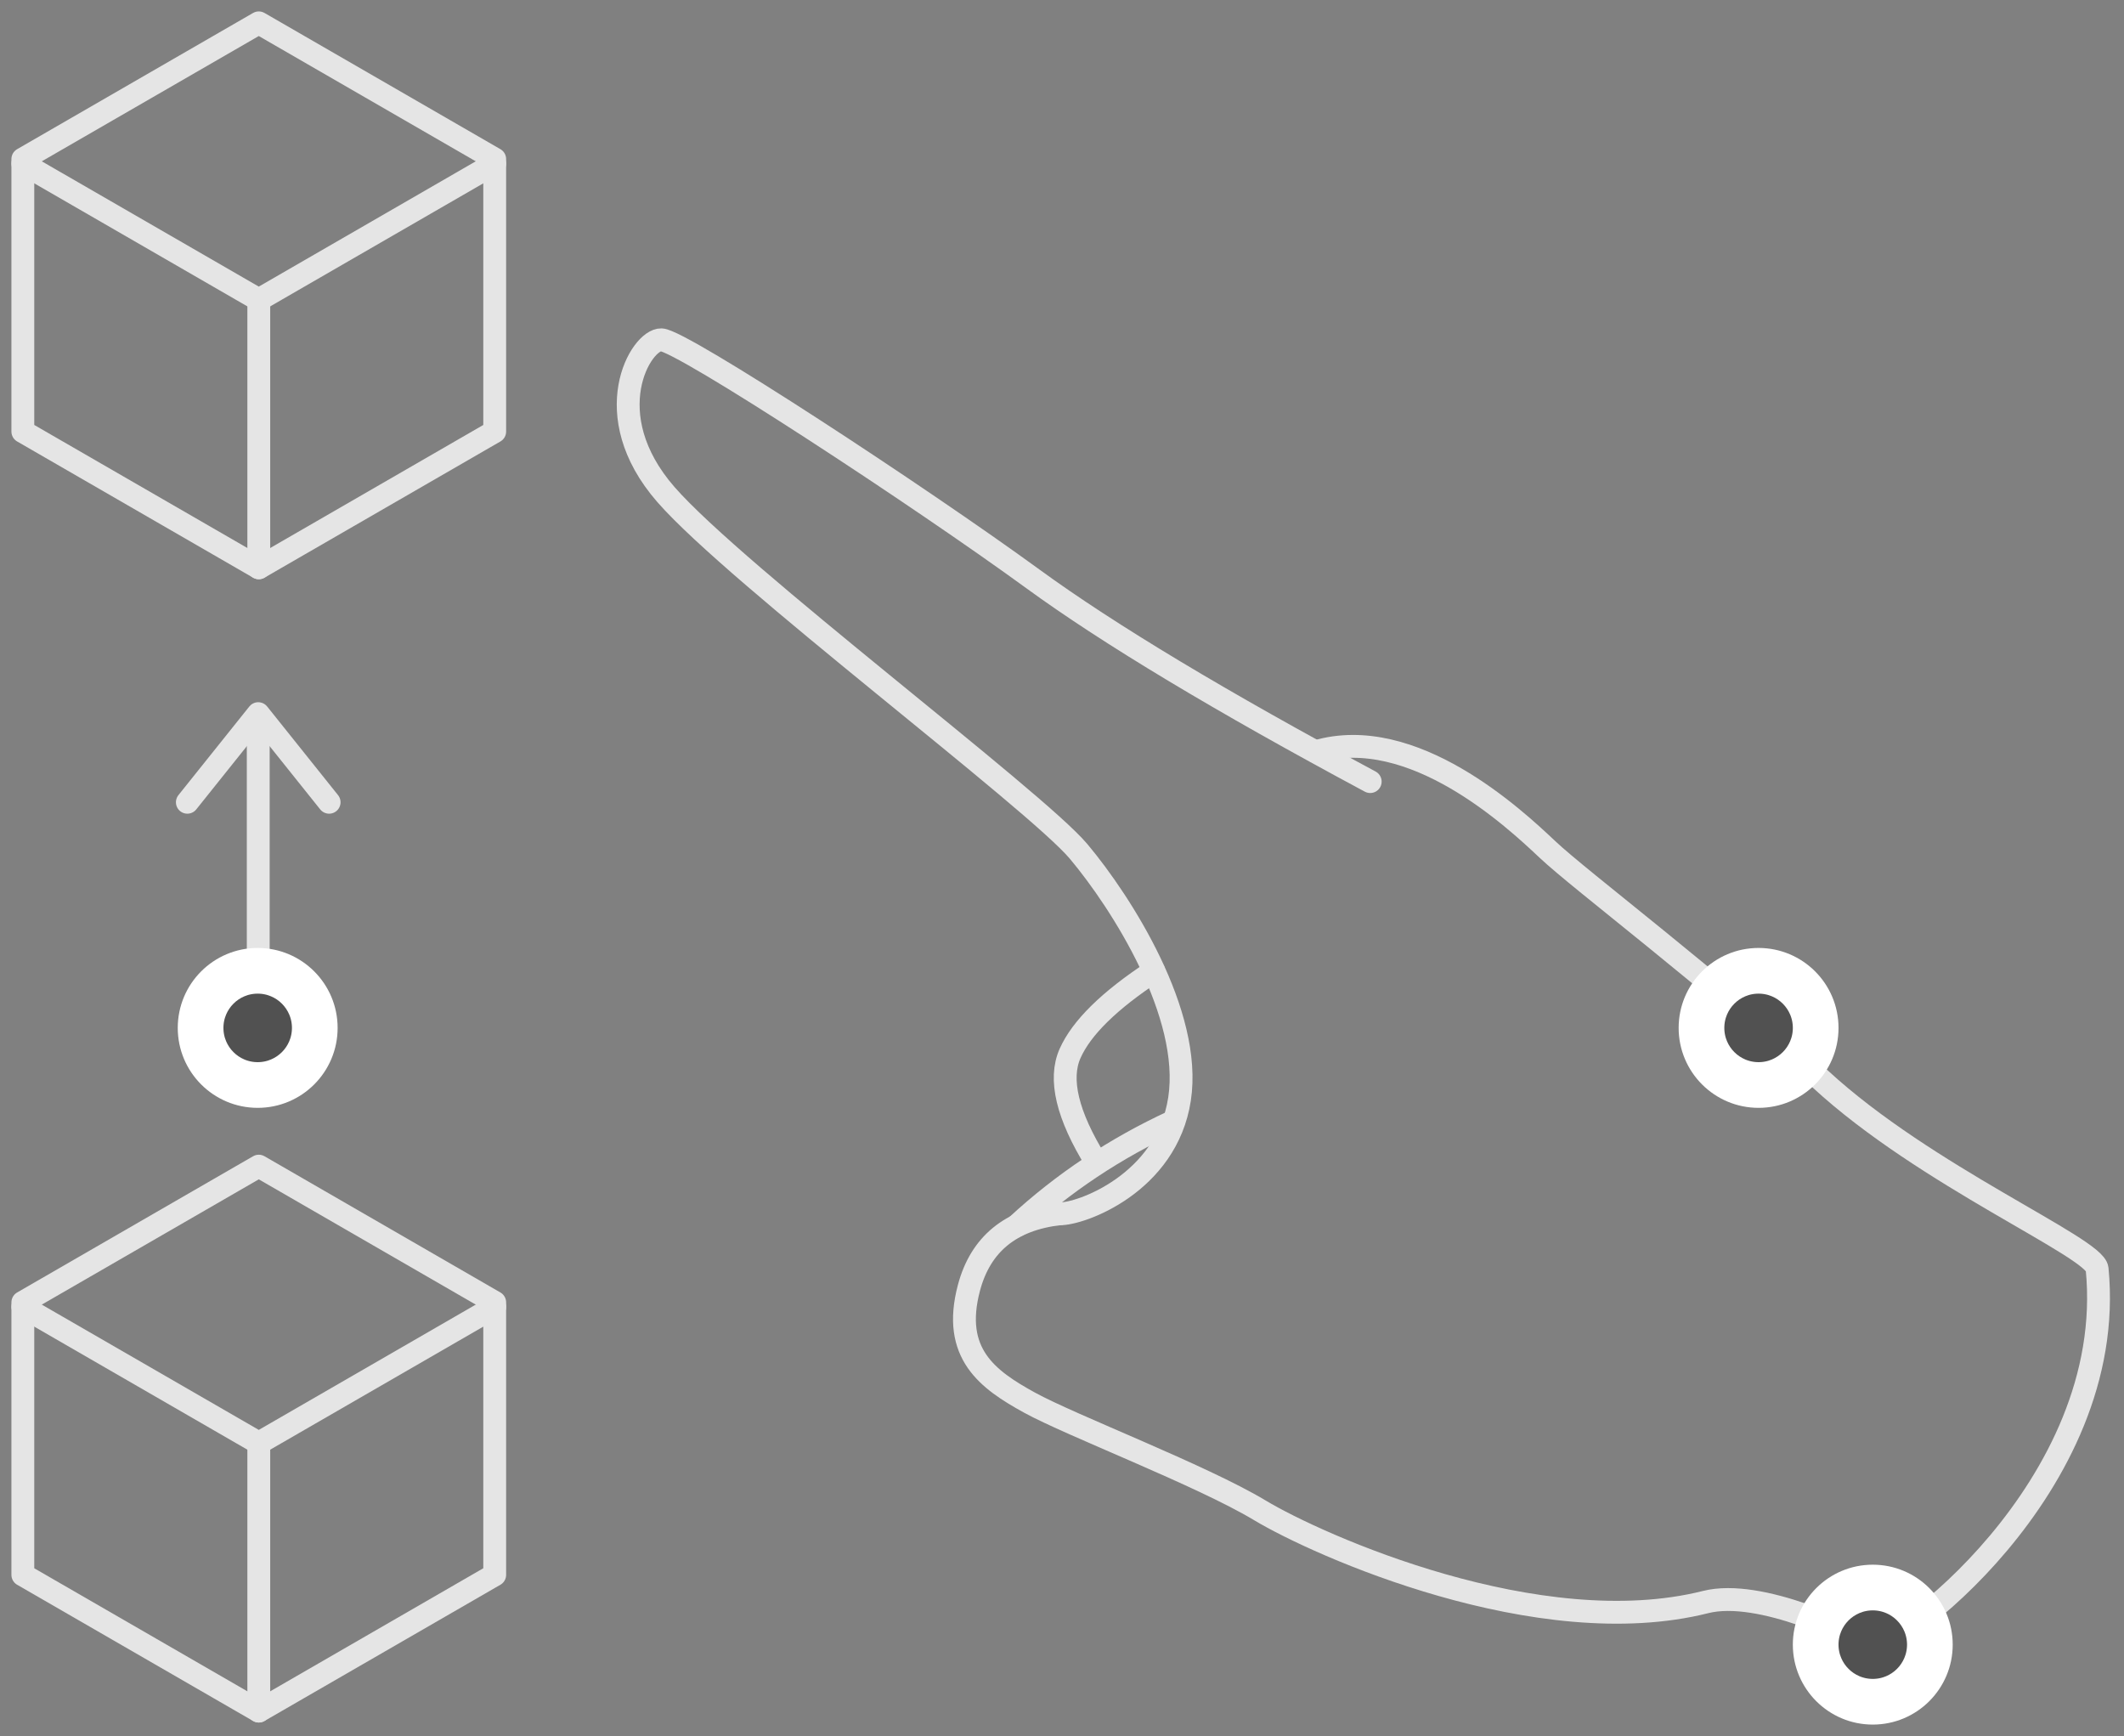 <?xml version="1.0" encoding="UTF-8"?>
<svg width="93px" height="76px" viewBox="0 0 93 76" version="1.1" xmlns="http://www.w3.org/2000/svg" xmlns:xlink="http://www.w3.org/1999/xlink">
    <rect x="0" y="0" width="93" height="76" fill="#808080" stroke="none"/>
    <title>hand-gestures / move-object-vertical</title>
    <defs>
        <circle id="path-1" cx="10.283" cy="44" r="3"></circle>
        <circle id="path-2" cx="81" cy="71" r="3"></circle>
        <circle id="path-3" cx="76" cy="44" r="3"></circle>
    </defs>
    <g id="Page-1" stroke="none" stroke-width="1" fill="none" fill-rule="evenodd">
        <g id="Light-Previews-9" transform="translate(-82, -1026)">
            <g id="hand-gestures-/-move-object-vertical" transform="translate(83, 1027)">
                <path d="M45.395,52.137 C43.256,52.384 41.932,53.466 41.424,55.384 C40.662,58.261 42.253,59.401 44.074,60.403 C45.895,61.405 51.607,63.584 54.162,65.119 C56.718,66.655 66.375,70.974 73.683,69.135 C76.07,68.534 80.179,70.565 80.929,71.015 C81.679,71.466 91.761,64.148 90.823,54.549 C90.732,53.611 83.314,50.494 78.714,46.25 C74.114,42.007 68.191,37.543 66.76,36.192 C65.329,34.842 60.86,30.658 56.627,31.904" id="Path-1209" stroke="#E5E5E5" stroke-linecap="round" stroke-linejoin="round"></path>
                <path d="M58.995,33.217 C52.46,29.713 47.539,26.757 44.233,24.348 C39.275,20.735 28.853,13.909 27.959,13.876 C27.064,13.844 25.09,17.136 28.16,20.653 C31.23,24.17 44.336,34.02 46.229,36.276 C48.121,38.532 51.212,43.398 50.647,47.11 C50.083,50.821 46.287,52.171 45.395,52.137" id="Path-1210" stroke="#E5E5E5" stroke-linecap="round" stroke-linejoin="round"></path>
                <path d="M43.533,52.649 C45.549,50.787 47.833,49.267 50.386,48.089" id="Path-1211" stroke="#E5E5E5" stroke-linecap="round" stroke-linejoin="round"></path>
                <path d="M49.518,41.521 C47.575,42.795 46.353,43.994 45.853,45.119 C45.354,46.243 45.731,47.822 46.987,49.855" id="Path-1212" stroke="#E5E5E5" stroke-linecap="round" stroke-linejoin="round"></path>
                <polygon id="Polygon" stroke="#E5E5E5" stroke-linecap="round" stroke-linejoin="round" points="10.331 2.0783375e-13 20.661 5.964 20.661 17.893 10.331 23.857 6.88493708e-14 17.893 6.21724894e-14 5.964"></polygon>
                <polyline id="Path" stroke="#E5E5E5" stroke-linecap="round" stroke-linejoin="round" points="20.661 6.16 10.331 12.124 -8.17124146e-13 6.16"></polyline>
                <line x1="10.331" y1="12.32" x2="10.331" y2="23.857" id="Path-816" stroke="#E5E5E5" stroke-linecap="round" stroke-linejoin="round"></line>
                <polygon id="Polygon" stroke="#E5E5E5" stroke-linecap="round" stroke-linejoin="round" points="10.331 50.052 20.661 56.016 20.661 67.945 10.331 73.909 6.88493708e-14 67.945 6.21724894e-14 56.016"></polygon>
                <polyline id="Path" stroke="#E5E5E5" stroke-linecap="round" stroke-linejoin="round" points="20.661 56.212 10.331 62.176 -8.17124146e-13 56.212"></polyline>
                <polyline id="Path" stroke="#E5E5E5" stroke-linecap="round" stroke-linejoin="round" points="7.203 34.122 10.307 30.242 13.411 34.122"></polyline>
                <line x1="10.331" y1="62.372" x2="10.331" y2="73.909" id="Path-816" stroke="#E5E5E5" stroke-linecap="round" stroke-linejoin="round"></line>
                <line x1="10.307" y1="43.434" x2="10.307" y2="31.406" id="Path-1295" stroke="#E5E5E5" stroke-linecap="round" stroke-linejoin="round"></line>
                <g id="nucleus" transform="translate(10.283, 44) rotate(-90) translate(-10.283, -44) " stroke="#FFFFFF">
                    <circle stroke-width="1.5" stroke-linejoin="square" fill="#515151" fill-rule="evenodd" cx="10.283" cy="44" r="2.25"></circle>
                    <use stroke-width="1" xlink:href="#path-1"></use>
                </g>
                <g id="nucleus" transform="translate(81, 71) rotate(-90) translate(-81, -71) " stroke="#FFFFFF">
                    <circle stroke-width="1.5" stroke-linejoin="square" fill="#515151" fill-rule="evenodd" cx="81" cy="71" r="2.25"></circle>
                    <use stroke-width="1" xlink:href="#path-2"></use>
                </g>
                <g id="nucleus" transform="translate(76, 44) rotate(-90) translate(-76, -44) " stroke="#FFFFFF">
                    <circle stroke-width="1.5" stroke-linejoin="square" fill="#515151" fill-rule="evenodd" cx="76" cy="44" r="2.25"></circle>
                    <use stroke-width="1" xlink:href="#path-3"></use>
                </g>
            </g>
        </g>
    </g>
</svg>